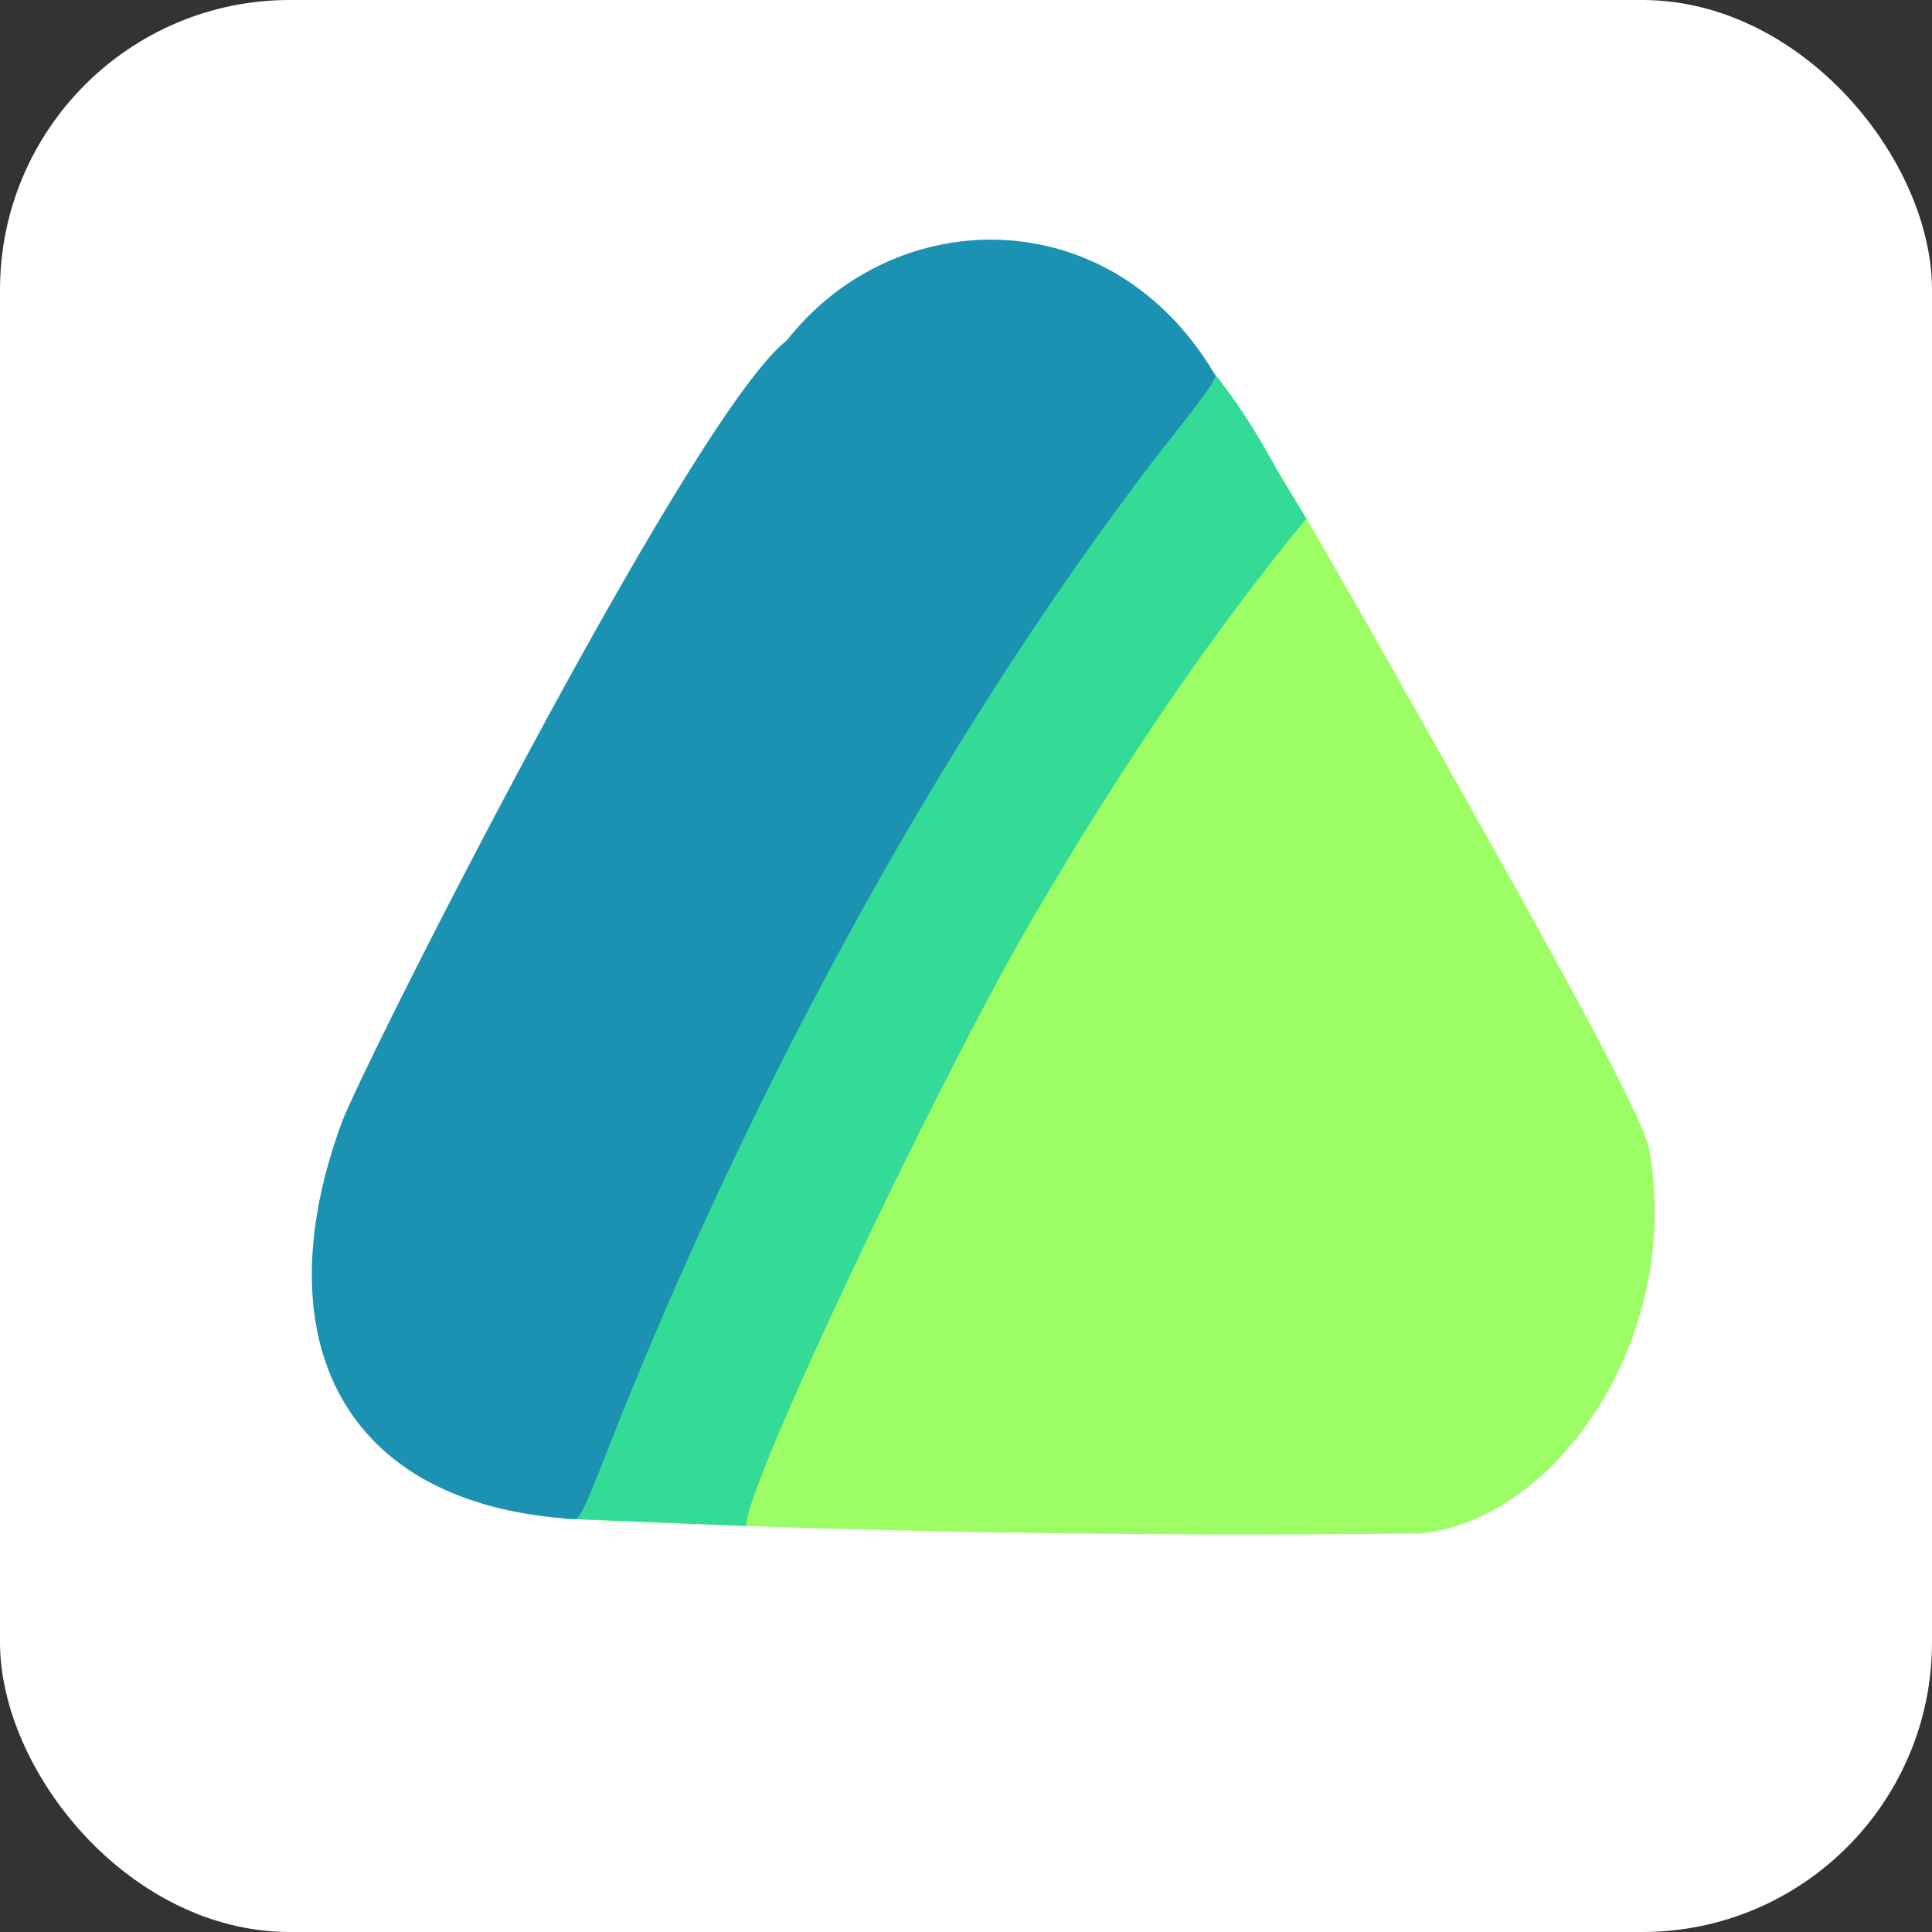 <svg xmlns="http://www.w3.org/2000/svg"
aria-label="Lucky framework" role="img"
viewBox="0 0 512 512"><rect x="0" y="0" width="512" height="512" fill="#333333" stroke="none"/><rect
width="512" height="512"
rx="15%"
fill="#fff"/><path fill="none" d="M0 0h512v512H0z"/><path d="M149.596 402.483C188.79 266.35 197.171 279.003 294.4 78.968c26.415 12.515 26.728 12.963 98.75 141.148 28.475 50.683 42.263 77.142 43.82 84.097 9.22 50.237-24.668 98.992-60.886 102.18-75.535.812-147.627-.3-226.488-3.91z" fill="#9cfd65"/><path d="M149.596 402.483C105.2 273.568 243.08-56.473 339.25 126.093l6.95 11.37c-28.408 34.246-54.159 74.21-73.725 107.975-25.297 43.782-75.28 149.146-74.722 158.948-20.526-.769-33.447-1.382-48.157-1.903z" fill="#34db96"/><path d="M90.381 298.014c4.617-13.534 93.03-188.492 118.067-207.717 28.776-36.705 86.246-37.59 113.638 9.198.649.802-7.064 10.804-14.552 20.112-61.257 79.772-111.322 175.633-145.554 262.209-5.295 13.512-8.083 20.772-9.532 20.772a132.146 132.146 0 01-2.833-.194c-60.367-4.802-79.394-49.1-59.234-104.38z" fill="#1b92b1"/></svg>
